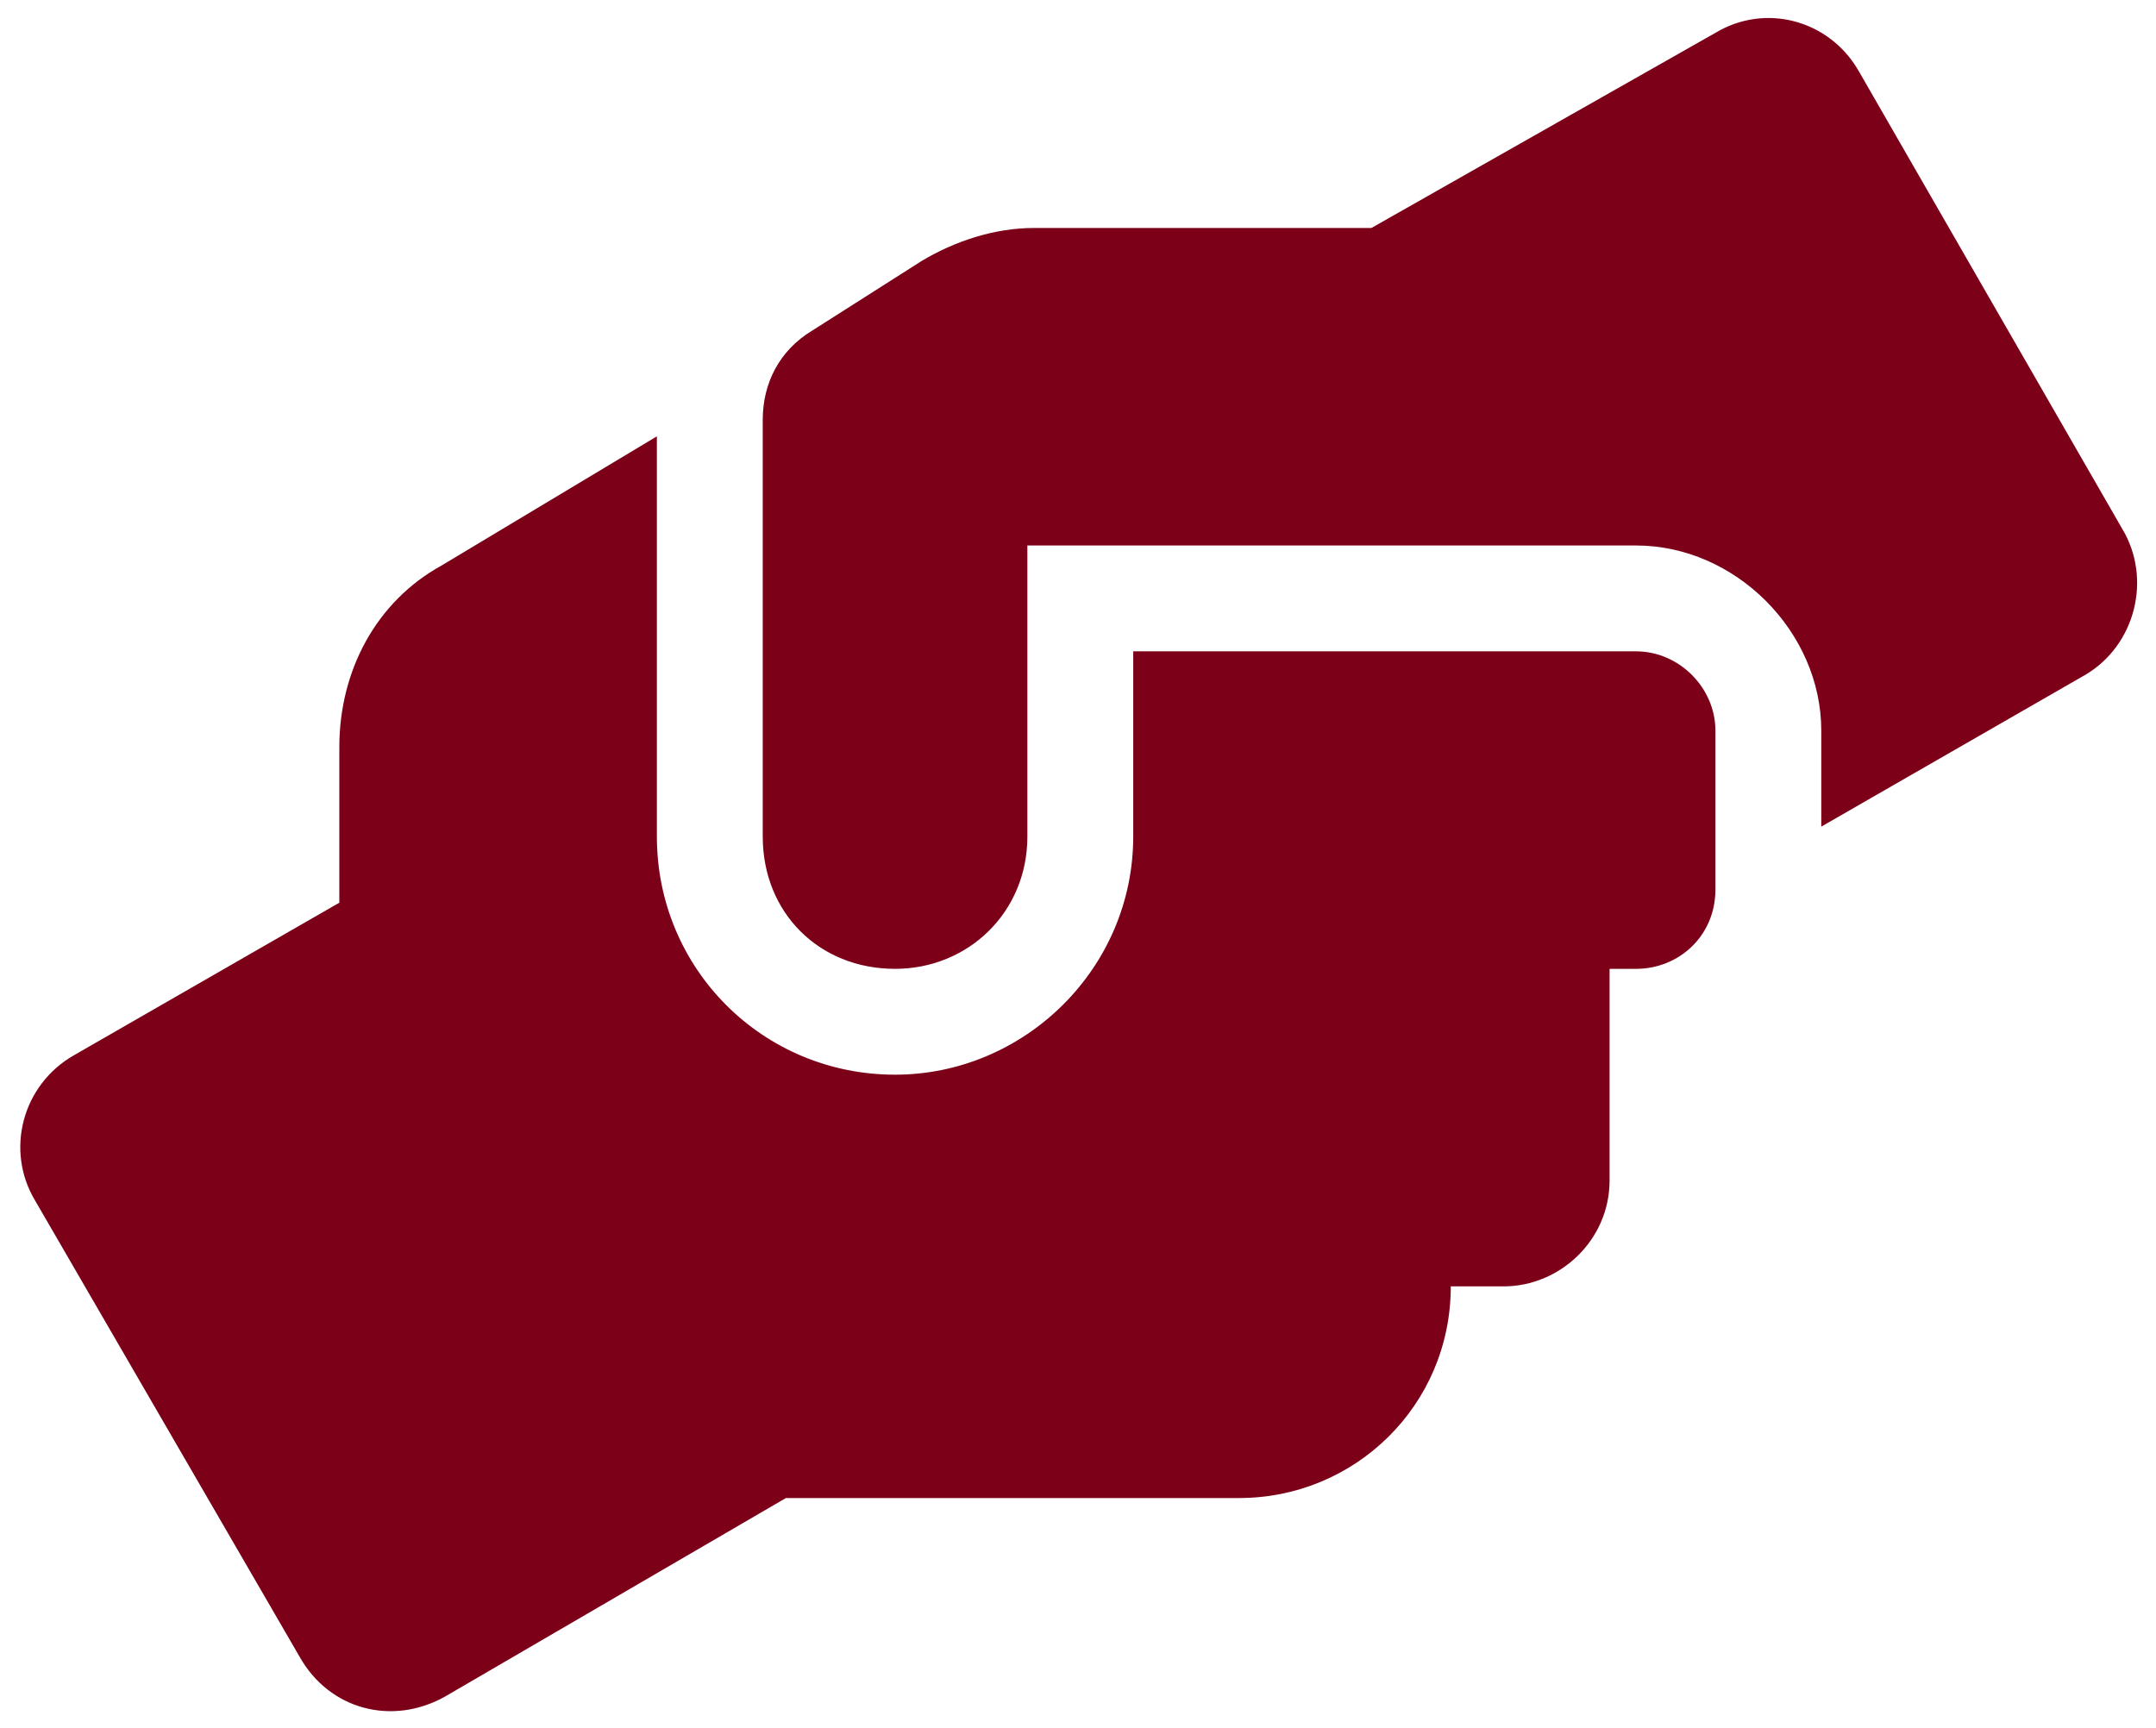 <svg width="257" height="206" viewBox="0 0 257 206" fill="none" xmlns="http://www.w3.org/2000/svg">
<path d="M195.019 77.651H135.083V99.733C135.083 115.505 122.071 128.123 106.693 128.123C90.92 128.123 78.302 115.505 78.302 99.733V52.02L52.672 67.399C44.785 71.736 40.448 80.017 40.448 89.086V107.619L8.903 125.757C2.594 129.306 0.622 137.192 4.171 143.107L35.716 197.522C39.265 203.831 46.757 205.803 53.066 202.254L93.68 178.595H147.701C161.502 178.595 172.937 167.554 172.937 153.359H179.246C185.95 153.359 191.864 147.839 191.864 140.741V115.505H195.019C200.145 115.505 204.482 111.562 204.482 106.041V87.114C204.482 81.988 200.145 77.651 195.019 77.651ZM252.983 63.061L221.438 8.252C217.889 2.337 210.397 0.365 204.482 3.914L163.474 27.179H123.254C118.522 27.179 113.79 28.756 109.847 31.122L96.835 39.402C92.892 41.768 90.92 45.712 90.92 50.049V99.733C90.92 108.802 97.623 115.505 106.693 115.505C115.367 115.505 122.465 108.802 122.465 99.733V65.033H195.019C206.848 65.033 217.1 75.285 217.1 87.114V98.549L248.646 80.411C254.56 76.862 256.532 68.976 252.983 63.061Z" fill="#7C0018"/>
</svg>
